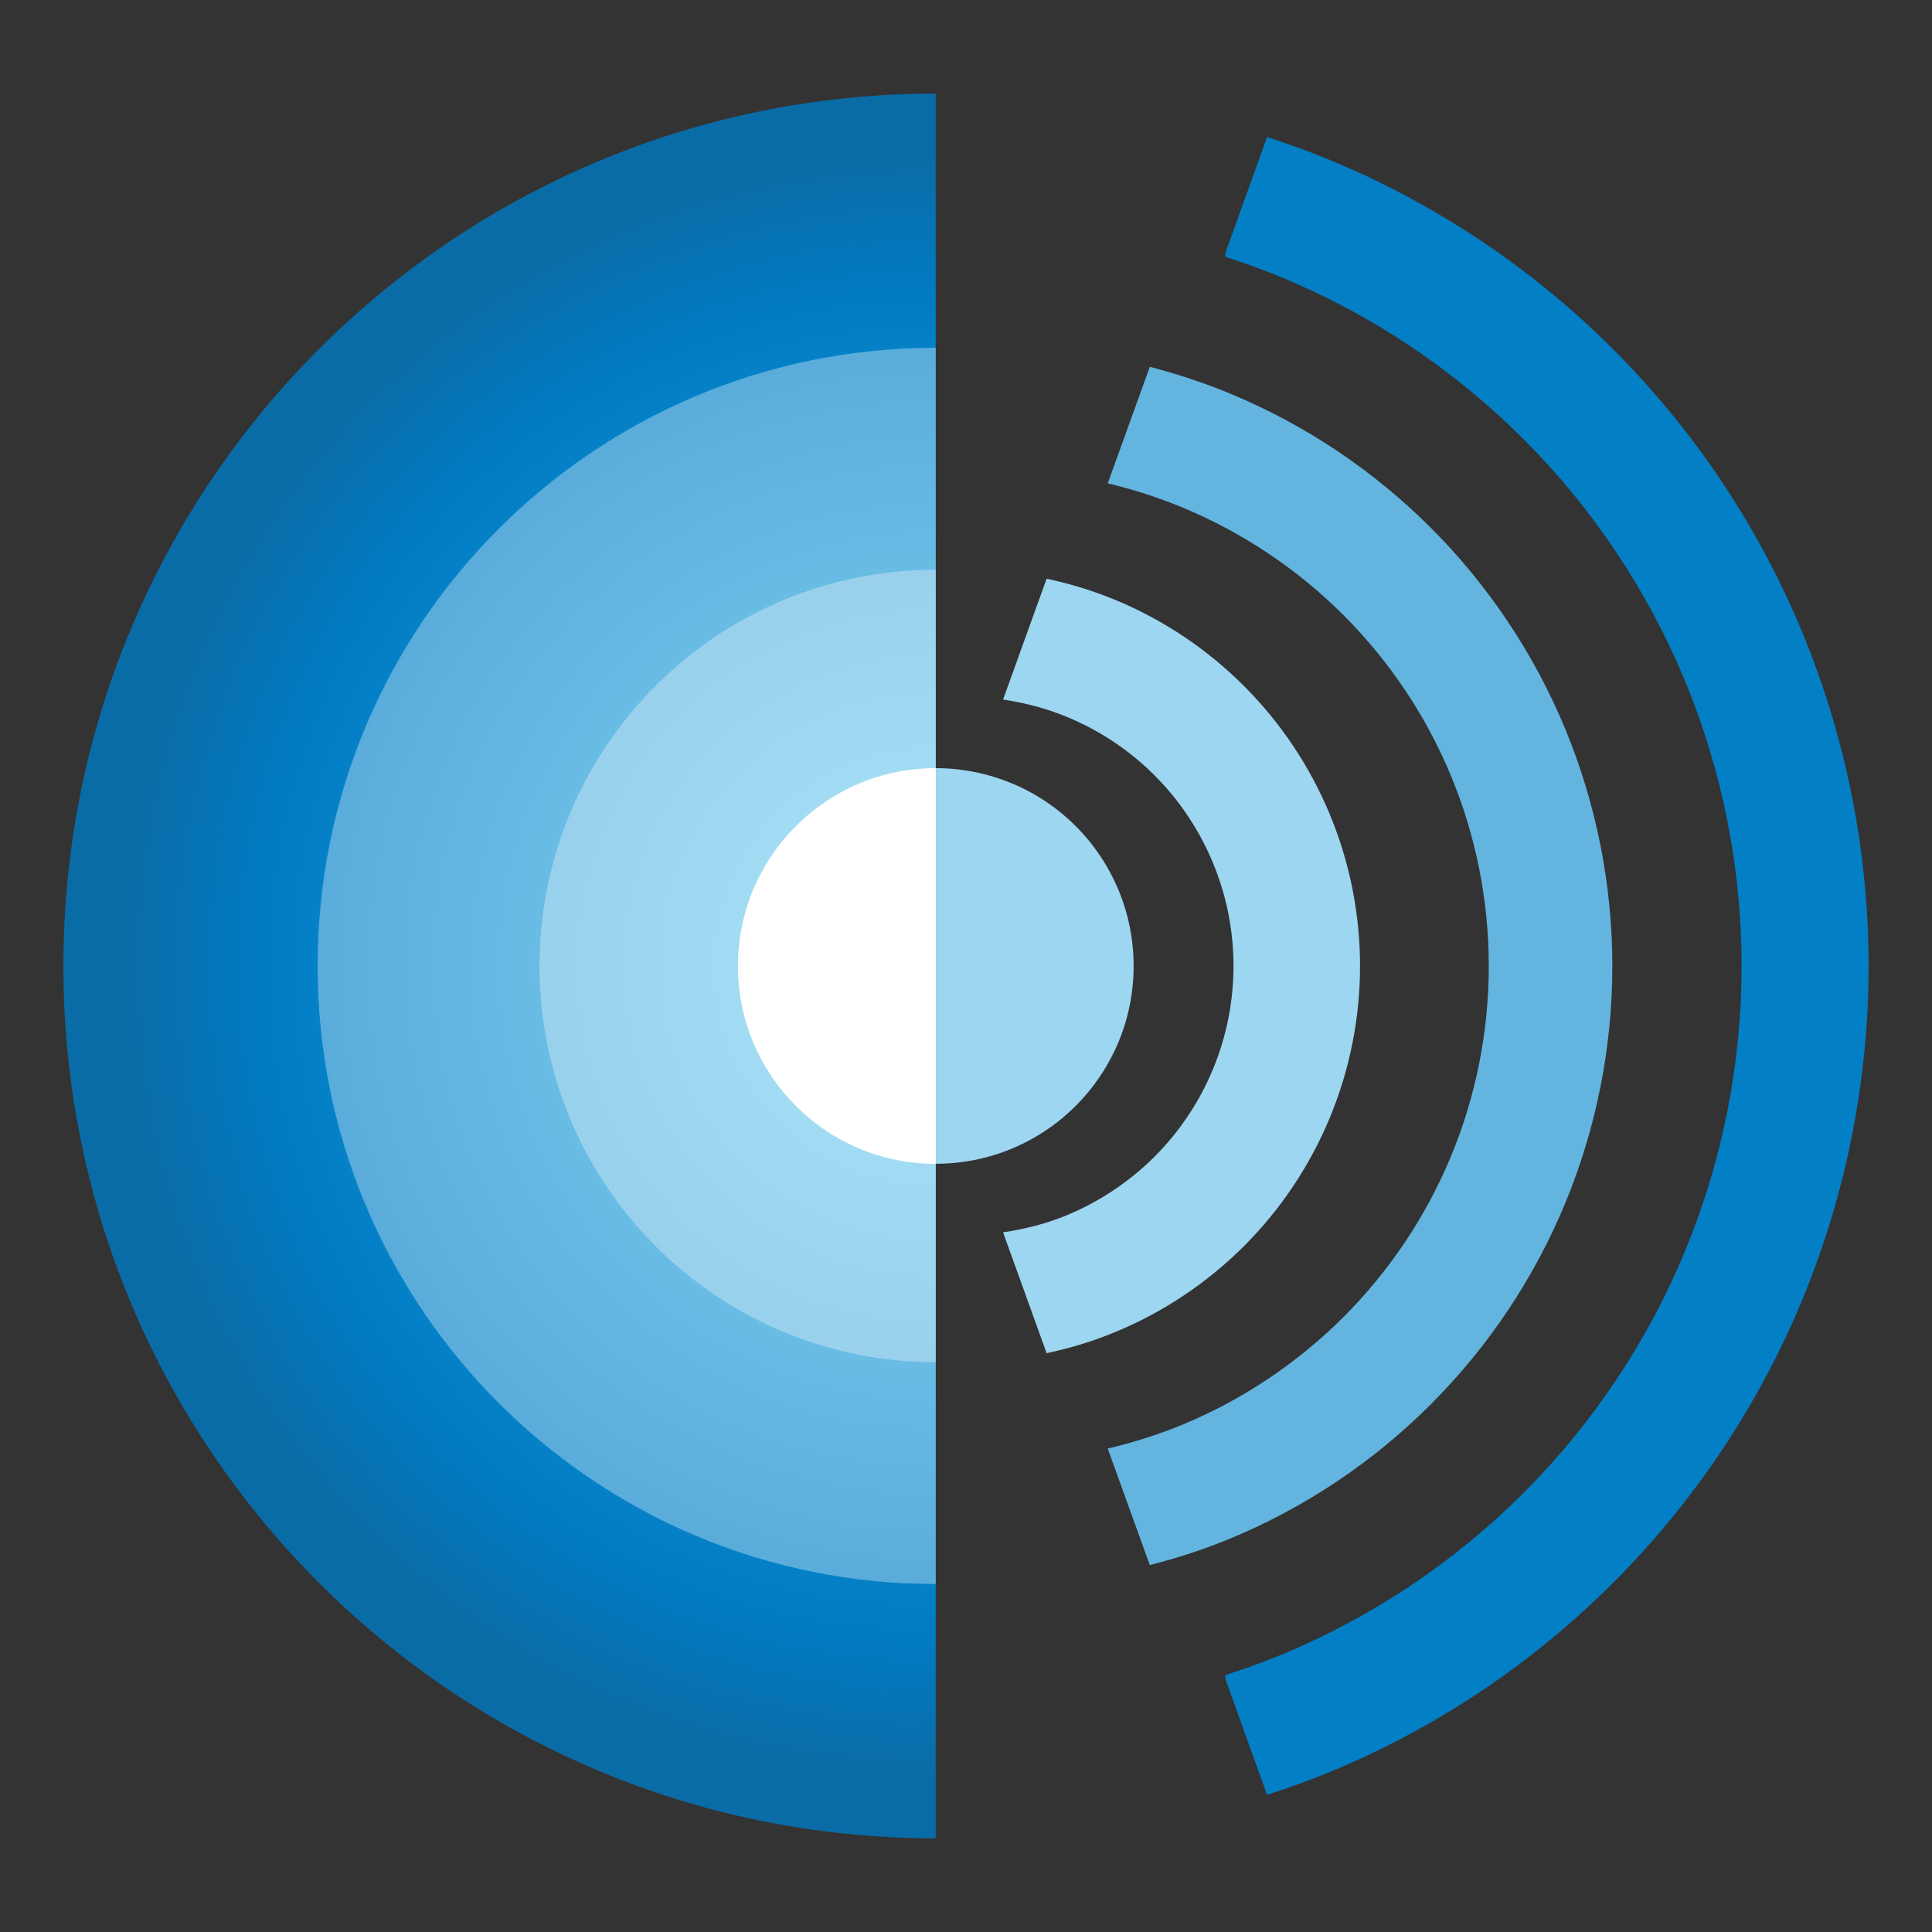 <svg width="22" height="22" viewBox="0 0 22 22" fill="none" xmlns="http://www.w3.org/2000/svg">
<rect x="0" y="0" width="22" height="22" fill="#333333" stroke="none"/>
<path d="M10.657 13.252C10.952 13.252 11.245 13.194 11.519 13.081C11.792 12.968 12.04 12.802 12.249 12.593C12.459 12.383 12.624 12.135 12.738 11.862C12.851 11.589 12.909 11.296 12.909 11C12.909 10.704 12.851 10.411 12.738 10.138C12.624 9.865 12.459 9.616 12.249 9.407C12.04 9.198 11.792 9.032 11.519 8.919C11.245 8.806 10.952 8.747 10.657 8.747V13.252Z" fill="#9DD6F0"/>
<path d="M14.428 1.561C14.67 1.639 14.91 1.725 15.146 1.823C16.351 2.322 17.446 3.054 18.368 3.976C19.291 4.898 20.023 5.994 20.522 7.199C21.021 8.404 21.278 9.696 21.278 11C21.278 12.305 21.021 13.597 20.522 14.802C20.023 16.007 19.291 17.102 18.368 18.024C17.446 18.947 16.351 19.678 15.146 20.177C14.91 20.274 14.67 20.36 14.428 20.438L13.953 19.116V19.074C14.168 19.005 14.383 18.929 14.593 18.842C15.622 18.415 16.558 17.791 17.346 17.003C18.135 16.214 18.761 15.277 19.187 14.248C19.613 13.218 19.832 12.114 19.832 11C19.832 9.886 19.613 8.781 19.187 7.752C18.76 6.722 18.135 5.786 17.346 4.998C16.558 4.21 15.623 3.584 14.593 3.158C14.383 3.071 14.169 2.994 13.953 2.924V2.883L14.428 1.561Z" fill="#037FC6"/>
<path d="M13.093 4.177C13.402 4.258 13.706 4.357 14.003 4.48C14.859 4.834 15.637 5.355 16.293 6.01C16.948 6.665 17.468 7.443 17.823 8.299C18.177 9.156 18.36 10.075 18.36 11.001C18.36 11.928 18.177 12.846 17.823 13.702C17.468 14.558 16.948 15.336 16.293 15.991C15.638 16.647 14.859 17.168 14.003 17.522C13.707 17.645 13.402 17.742 13.093 17.822L12.614 16.495C12.904 16.426 13.189 16.337 13.465 16.223C14.15 15.939 14.773 15.522 15.298 14.998C15.823 14.473 16.24 13.849 16.524 13.164C16.808 12.478 16.953 11.743 16.953 11.001C16.953 10.259 16.808 9.524 16.524 8.838C16.24 8.152 15.823 7.529 15.298 7.004C14.773 6.48 14.15 6.063 13.465 5.779C13.188 5.664 12.904 5.573 12.614 5.504L13.093 4.177Z" fill="#63B5E0"/>
<path d="M11.918 6.59C12.186 6.647 12.448 6.727 12.702 6.832C13.249 7.059 13.746 7.392 14.165 7.811C14.584 8.23 14.916 8.727 15.143 9.274C15.37 9.821 15.487 10.408 15.487 11C15.487 11.593 15.37 12.18 15.143 12.727C14.916 13.274 14.584 13.771 14.165 14.19C13.746 14.608 13.249 14.941 12.702 15.167C12.448 15.273 12.186 15.352 11.918 15.409L11.422 14.033C11.671 13.996 11.917 13.934 12.15 13.837C12.523 13.682 12.861 13.456 13.147 13.171C13.432 12.886 13.658 12.547 13.812 12.175C13.967 11.803 14.046 11.403 14.046 11C14.046 10.597 13.967 10.198 13.812 9.826C13.658 9.453 13.432 9.114 13.147 8.829C12.862 8.544 12.523 8.318 12.15 8.164C11.917 8.067 11.671 8.003 11.422 7.966L11.918 6.59Z" fill="#9DD6F0"/>
<path d="M10.655 20.933C5.169 20.933 0.722 16.485 0.722 10.999C0.722 5.513 5.17 1.066 10.655 1.066V20.933Z" fill="url(#paint0_radial_22090_47582)"/>
<path d="M10.656 18.038L10.293 18.029C6.574 17.84 3.617 14.765 3.617 10.999C3.617 7.112 6.768 3.96 10.656 3.96V18.038Z" fill="white" fill-opacity="0.34"/>
<path d="M10.656 15.512L10.424 15.506C8.04 15.385 6.145 13.414 6.144 11C6.144 8.508 8.164 6.488 10.656 6.488V15.512Z" fill="white" fill-opacity="0.32"/>
<path d="M10.656 8.747V13.252L10.655 13.253C9.411 13.253 8.403 12.244 8.403 11C8.403 9.756 9.412 8.747 10.656 8.747Z" fill="white"/>
<defs>
<radialGradient id="paint0_radial_22090_47582" cx="0" cy="0" r="1" gradientUnits="userSpaceOnUse" gradientTransform="translate(10.655 10.999) rotate(90) scale(9.201)">
<stop stop-color="#42C6F1"/>
<stop offset="0.832" stop-color="#007BC4"/>
<stop offset="1" stop-color="#007BC4" stop-opacity="0.8"/>
</radialGradient>
</defs>
</svg>

